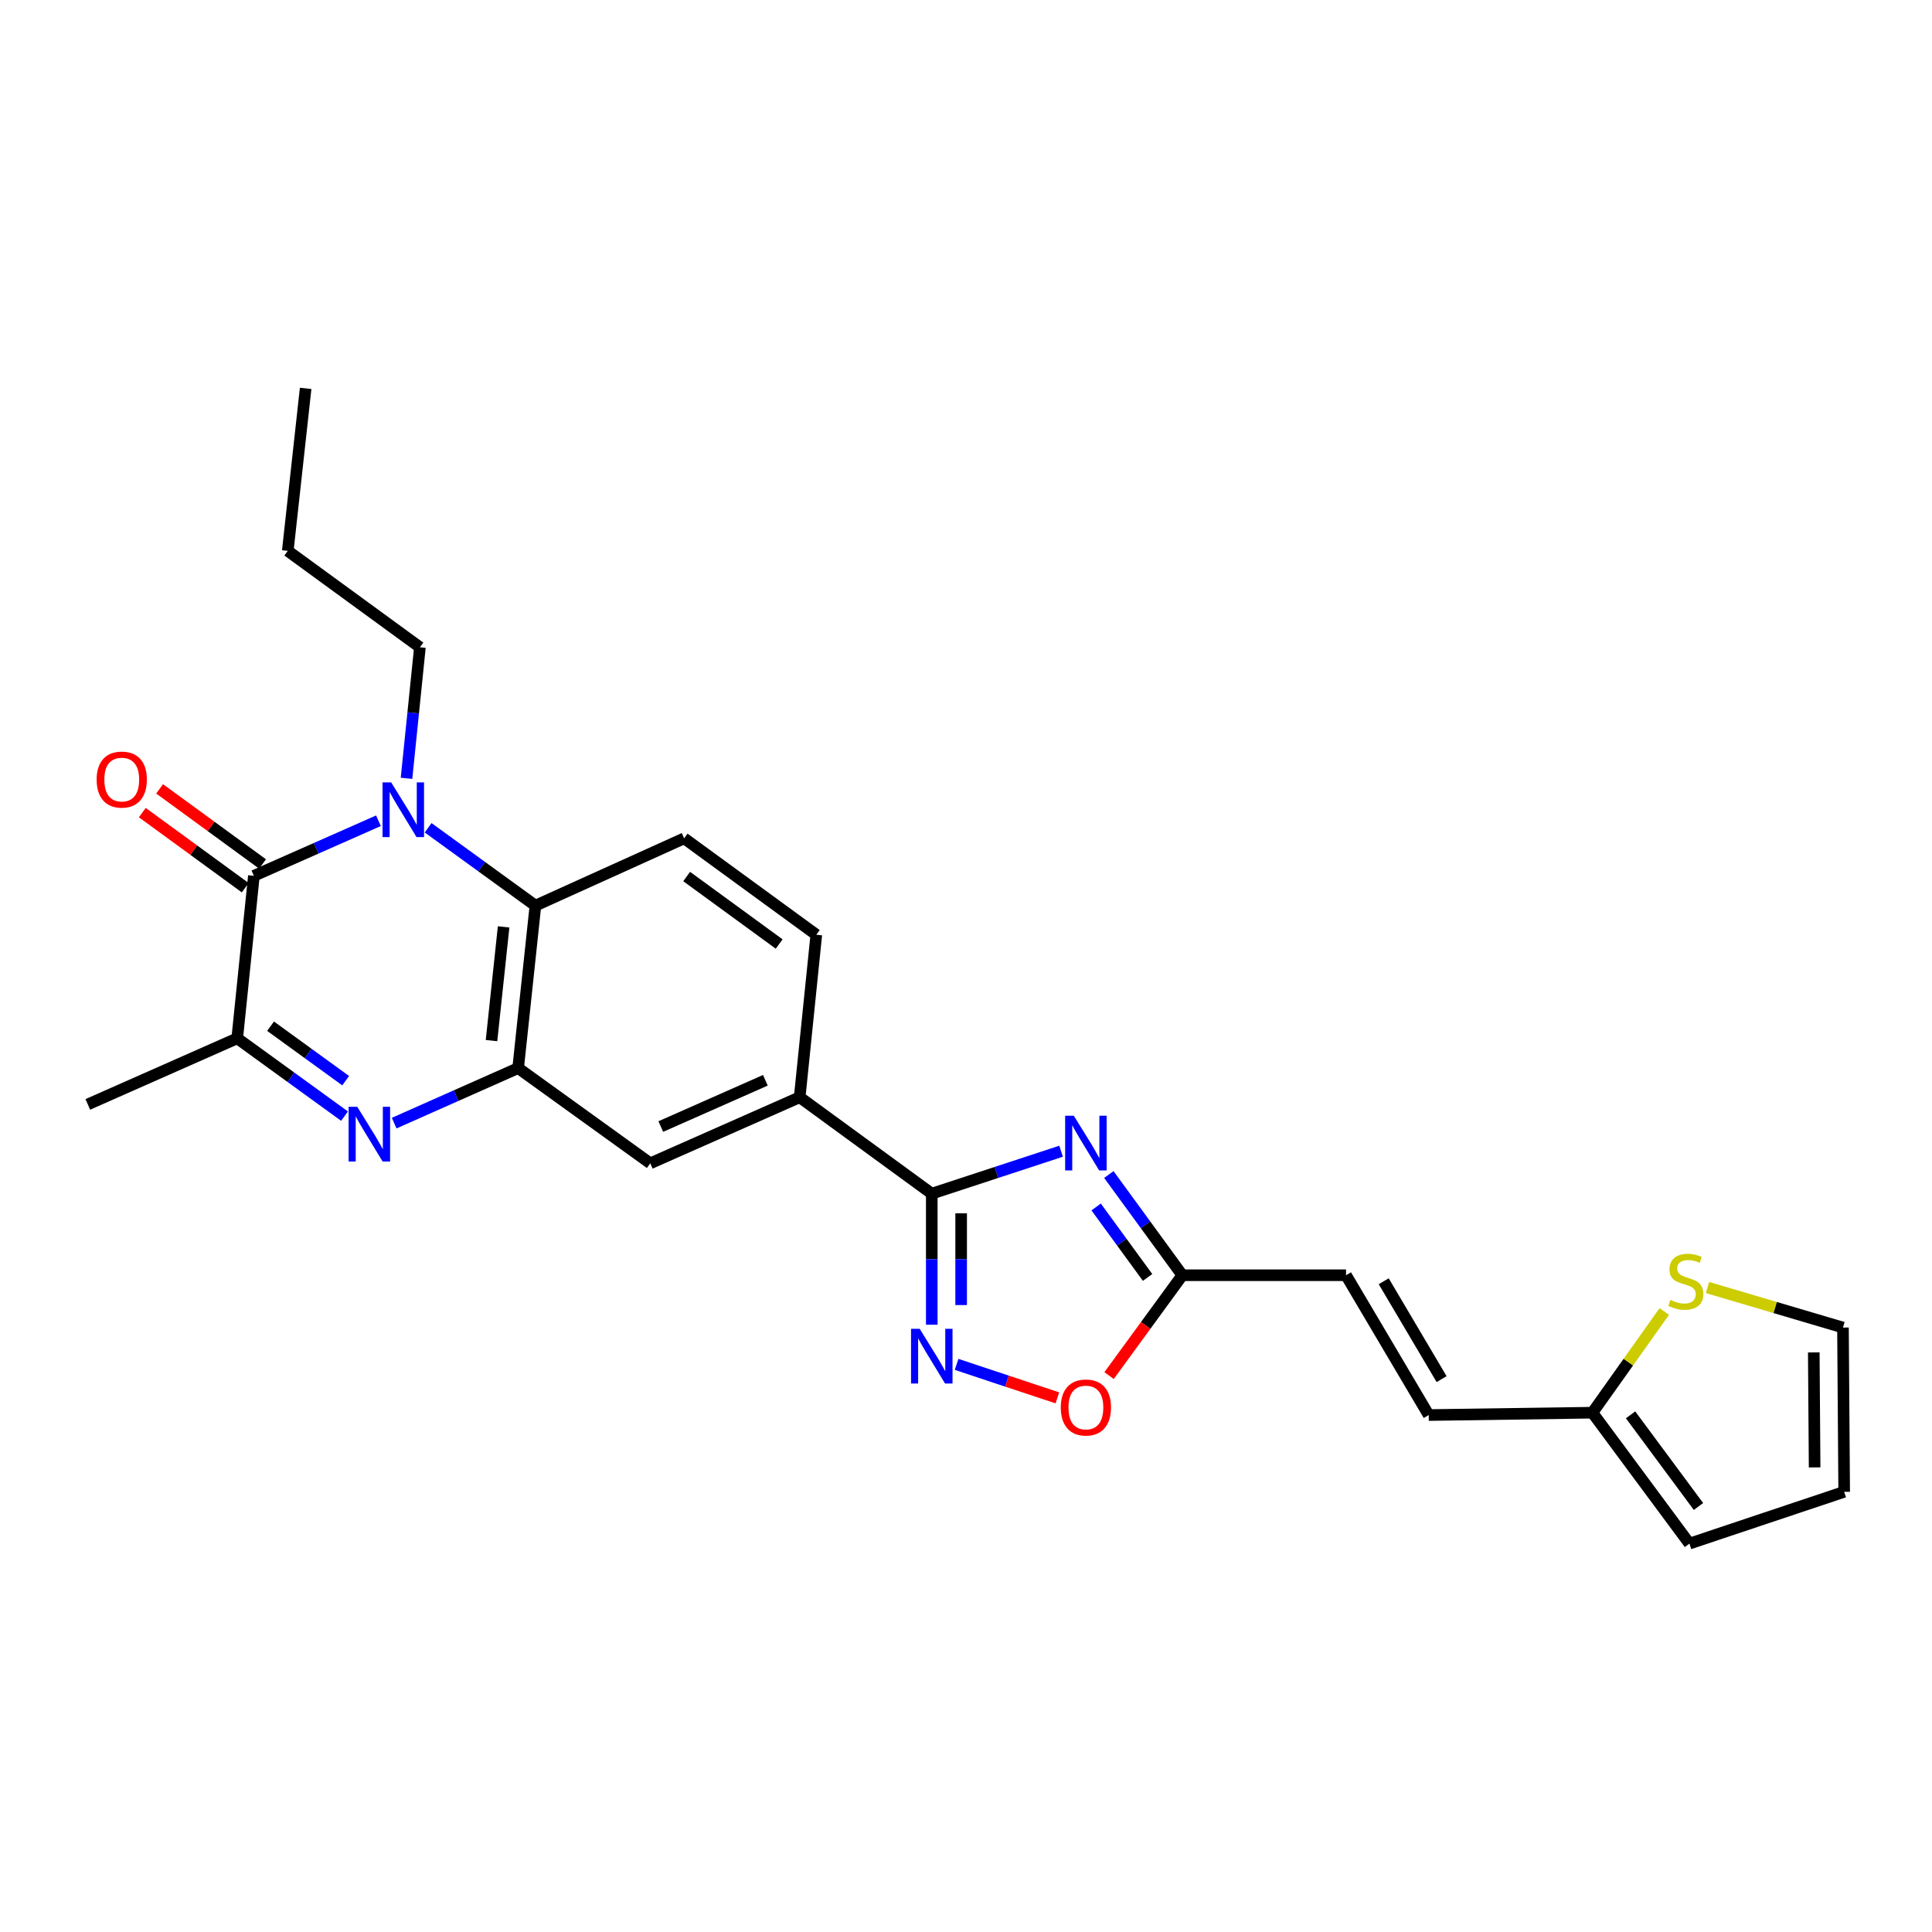 <?xml version='1.0' encoding='iso-8859-1'?>
<svg version='1.1' baseProfile='full'
              xmlns='http://www.w3.org/2000/svg'
                      xmlns:rdkit='http://www.rdkit.org/xml'
                      xmlns:xlink='http://www.w3.org/1999/xlink'
                  xml:space='preserve'
width='1000px' height='1000px' viewBox='0 0 1000 1000'>
<!-- END OF HEADER -->
<rect style='opacity:1.0;fill:#FFFFFF;stroke:none' width='1000' height='1000' x='0' y='0'> </rect>
<path class='bond-0' d='M 195.886,424.814 L 163.648,439.07' style='fill:none;fill-rule:evenodd;stroke:#0000FF;stroke-width:6px;stroke-linecap:butt;stroke-linejoin:miter;stroke-opacity:1' />
<path class='bond-0' d='M 163.648,439.07 L 131.41,453.326' style='fill:none;fill-rule:evenodd;stroke:#000000;stroke-width:6px;stroke-linecap:butt;stroke-linejoin:miter;stroke-opacity:1' />
<path class='bond-6' d='M 221.593,428.455 L 249.363,448.604' style='fill:none;fill-rule:evenodd;stroke:#0000FF;stroke-width:6px;stroke-linecap:butt;stroke-linejoin:miter;stroke-opacity:1' />
<path class='bond-6' d='M 249.363,448.604 L 277.133,468.752' style='fill:none;fill-rule:evenodd;stroke:#000000;stroke-width:6px;stroke-linecap:butt;stroke-linejoin:miter;stroke-opacity:1' />
<path class='bond-22' d='M 210.406,402.857 L 213.877,368.945' style='fill:none;fill-rule:evenodd;stroke:#0000FF;stroke-width:6px;stroke-linecap:butt;stroke-linejoin:miter;stroke-opacity:1' />
<path class='bond-22' d='M 213.877,368.945 L 217.348,335.033' style='fill:none;fill-rule:evenodd;stroke:#000000;stroke-width:6px;stroke-linecap:butt;stroke-linejoin:miter;stroke-opacity:1' />
<path class='bond-7' d='M 131.41,453.326 L 122.785,537.432' style='fill:none;fill-rule:evenodd;stroke:#000000;stroke-width:6px;stroke-linecap:butt;stroke-linejoin:miter;stroke-opacity:1' />
<path class='bond-17' d='M 135.891,447.185 L 109.253,427.749' style='fill:none;fill-rule:evenodd;stroke:#000000;stroke-width:6px;stroke-linecap:butt;stroke-linejoin:miter;stroke-opacity:1' />
<path class='bond-17' d='M 109.253,427.749 L 82.615,408.313' style='fill:none;fill-rule:evenodd;stroke:#FF0000;stroke-width:6px;stroke-linecap:butt;stroke-linejoin:miter;stroke-opacity:1' />
<path class='bond-17' d='M 126.929,459.468 L 100.291,440.033' style='fill:none;fill-rule:evenodd;stroke:#000000;stroke-width:6px;stroke-linecap:butt;stroke-linejoin:miter;stroke-opacity:1' />
<path class='bond-17' d='M 100.291,440.033 L 73.653,420.597' style='fill:none;fill-rule:evenodd;stroke:#FF0000;stroke-width:6px;stroke-linecap:butt;stroke-linejoin:miter;stroke-opacity:1' />
<path class='bond-1' d='M 204.024,581.325 L 236.105,567.083' style='fill:none;fill-rule:evenodd;stroke:#0000FF;stroke-width:6px;stroke-linecap:butt;stroke-linejoin:miter;stroke-opacity:1' />
<path class='bond-1' d='M 236.105,567.083 L 268.187,552.84' style='fill:none;fill-rule:evenodd;stroke:#000000;stroke-width:6px;stroke-linecap:butt;stroke-linejoin:miter;stroke-opacity:1' />
<path class='bond-26' d='M 178.325,577.708 L 150.555,557.57' style='fill:none;fill-rule:evenodd;stroke:#0000FF;stroke-width:6px;stroke-linecap:butt;stroke-linejoin:miter;stroke-opacity:1' />
<path class='bond-26' d='M 150.555,557.57 L 122.785,537.432' style='fill:none;fill-rule:evenodd;stroke:#000000;stroke-width:6px;stroke-linecap:butt;stroke-linejoin:miter;stroke-opacity:1' />
<path class='bond-26' d='M 178.921,559.357 L 159.482,545.26' style='fill:none;fill-rule:evenodd;stroke:#0000FF;stroke-width:6px;stroke-linecap:butt;stroke-linejoin:miter;stroke-opacity:1' />
<path class='bond-26' d='M 159.482,545.26 L 140.043,531.163' style='fill:none;fill-rule:evenodd;stroke:#000000;stroke-width:6px;stroke-linecap:butt;stroke-linejoin:miter;stroke-opacity:1' />
<path class='bond-2' d='M 549.218,595.871 L 515.752,606.854' style='fill:none;fill-rule:evenodd;stroke:#0000FF;stroke-width:6px;stroke-linecap:butt;stroke-linejoin:miter;stroke-opacity:1' />
<path class='bond-2' d='M 515.752,606.854 L 482.285,617.837' style='fill:none;fill-rule:evenodd;stroke:#000000;stroke-width:6px;stroke-linecap:butt;stroke-linejoin:miter;stroke-opacity:1' />
<path class='bond-8' d='M 573.935,607.935 L 592.955,633.997' style='fill:none;fill-rule:evenodd;stroke:#0000FF;stroke-width:6px;stroke-linecap:butt;stroke-linejoin:miter;stroke-opacity:1' />
<path class='bond-8' d='M 592.955,633.997 L 611.974,660.059' style='fill:none;fill-rule:evenodd;stroke:#000000;stroke-width:6px;stroke-linecap:butt;stroke-linejoin:miter;stroke-opacity:1' />
<path class='bond-8' d='M 567.358,624.717 L 580.672,642.96' style='fill:none;fill-rule:evenodd;stroke:#0000FF;stroke-width:6px;stroke-linecap:butt;stroke-linejoin:miter;stroke-opacity:1' />
<path class='bond-8' d='M 580.672,642.96 L 593.986,661.204' style='fill:none;fill-rule:evenodd;stroke:#000000;stroke-width:6px;stroke-linecap:butt;stroke-linejoin:miter;stroke-opacity:1' />
<path class='bond-3' d='M 482.285,617.837 L 413.909,567.928' style='fill:none;fill-rule:evenodd;stroke:#000000;stroke-width:6px;stroke-linecap:butt;stroke-linejoin:miter;stroke-opacity:1' />
<path class='bond-5' d='M 482.285,617.837 L 482.285,651.754' style='fill:none;fill-rule:evenodd;stroke:#000000;stroke-width:6px;stroke-linecap:butt;stroke-linejoin:miter;stroke-opacity:1' />
<path class='bond-5' d='M 482.285,651.754 L 482.285,685.671' style='fill:none;fill-rule:evenodd;stroke:#0000FF;stroke-width:6px;stroke-linecap:butt;stroke-linejoin:miter;stroke-opacity:1' />
<path class='bond-5' d='M 497.491,628.012 L 497.491,651.754' style='fill:none;fill-rule:evenodd;stroke:#000000;stroke-width:6px;stroke-linecap:butt;stroke-linejoin:miter;stroke-opacity:1' />
<path class='bond-5' d='M 497.491,651.754 L 497.491,675.496' style='fill:none;fill-rule:evenodd;stroke:#0000FF;stroke-width:6px;stroke-linecap:butt;stroke-linejoin:miter;stroke-opacity:1' />
<path class='bond-4' d='M 268.187,552.84 L 277.133,468.752' style='fill:none;fill-rule:evenodd;stroke:#000000;stroke-width:6px;stroke-linecap:butt;stroke-linejoin:miter;stroke-opacity:1' />
<path class='bond-4' d='M 254.408,538.618 L 260.67,479.757' style='fill:none;fill-rule:evenodd;stroke:#000000;stroke-width:6px;stroke-linecap:butt;stroke-linejoin:miter;stroke-opacity:1' />
<path class='bond-11' d='M 268.187,552.84 L 336.579,602.133' style='fill:none;fill-rule:evenodd;stroke:#000000;stroke-width:6px;stroke-linecap:butt;stroke-linejoin:miter;stroke-opacity:1' />
<path class='bond-9' d='M 495.127,706.2 L 521.21,714.865' style='fill:none;fill-rule:evenodd;stroke:#0000FF;stroke-width:6px;stroke-linecap:butt;stroke-linejoin:miter;stroke-opacity:1' />
<path class='bond-9' d='M 521.21,714.865 L 547.294,723.53' style='fill:none;fill-rule:evenodd;stroke:#FF0000;stroke-width:6px;stroke-linecap:butt;stroke-linejoin:miter;stroke-opacity:1' />
<path class='bond-13' d='M 277.133,468.752 L 354.117,433.922' style='fill:none;fill-rule:evenodd;stroke:#000000;stroke-width:6px;stroke-linecap:butt;stroke-linejoin:miter;stroke-opacity:1' />
<path class='bond-23' d='M 122.785,537.432 L 45.455,571.637' style='fill:none;fill-rule:evenodd;stroke:#000000;stroke-width:6px;stroke-linecap:butt;stroke-linejoin:miter;stroke-opacity:1' />
<path class='bond-14' d='M 611.974,660.059 L 696.705,660.059' style='fill:none;fill-rule:evenodd;stroke:#000000;stroke-width:6px;stroke-linecap:butt;stroke-linejoin:miter;stroke-opacity:1' />
<path class='bond-28' d='M 611.974,660.059 L 593.015,686.028' style='fill:none;fill-rule:evenodd;stroke:#000000;stroke-width:6px;stroke-linecap:butt;stroke-linejoin:miter;stroke-opacity:1' />
<path class='bond-28' d='M 593.015,686.028 L 574.056,711.998' style='fill:none;fill-rule:evenodd;stroke:#FF0000;stroke-width:6px;stroke-linecap:butt;stroke-linejoin:miter;stroke-opacity:1' />
<path class='bond-10' d='M 413.909,567.928 L 422.518,483.823' style='fill:none;fill-rule:evenodd;stroke:#000000;stroke-width:6px;stroke-linecap:butt;stroke-linejoin:miter;stroke-opacity:1' />
<path class='bond-27' d='M 413.909,567.928 L 336.579,602.133' style='fill:none;fill-rule:evenodd;stroke:#000000;stroke-width:6px;stroke-linecap:butt;stroke-linejoin:miter;stroke-opacity:1' />
<path class='bond-27' d='M 396.159,559.152 L 342.028,583.096' style='fill:none;fill-rule:evenodd;stroke:#000000;stroke-width:6px;stroke-linecap:butt;stroke-linejoin:miter;stroke-opacity:1' />
<path class='bond-12' d='M 824.231,731.205 L 739.501,732.43' style='fill:none;fill-rule:evenodd;stroke:#000000;stroke-width:6px;stroke-linecap:butt;stroke-linejoin:miter;stroke-opacity:1' />
<path class='bond-15' d='M 824.231,731.205 L 842.829,705.019' style='fill:none;fill-rule:evenodd;stroke:#000000;stroke-width:6px;stroke-linecap:butt;stroke-linejoin:miter;stroke-opacity:1' />
<path class='bond-15' d='M 842.829,705.019 L 861.426,678.833' style='fill:none;fill-rule:evenodd;stroke:#CCCC00;stroke-width:6px;stroke-linecap:butt;stroke-linejoin:miter;stroke-opacity:1' />
<path class='bond-20' d='M 824.231,731.205 L 874.444,798.973' style='fill:none;fill-rule:evenodd;stroke:#000000;stroke-width:6px;stroke-linecap:butt;stroke-linejoin:miter;stroke-opacity:1' />
<path class='bond-20' d='M 843.981,732.318 L 879.13,779.755' style='fill:none;fill-rule:evenodd;stroke:#000000;stroke-width:6px;stroke-linecap:butt;stroke-linejoin:miter;stroke-opacity:1' />
<path class='bond-18' d='M 354.117,433.922 L 422.518,483.823' style='fill:none;fill-rule:evenodd;stroke:#000000;stroke-width:6px;stroke-linecap:butt;stroke-linejoin:miter;stroke-opacity:1' />
<path class='bond-18' d='M 355.415,453.691 L 403.296,488.622' style='fill:none;fill-rule:evenodd;stroke:#000000;stroke-width:6px;stroke-linecap:butt;stroke-linejoin:miter;stroke-opacity:1' />
<path class='bond-16' d='M 696.705,660.059 L 739.501,732.43' style='fill:none;fill-rule:evenodd;stroke:#000000;stroke-width:6px;stroke-linecap:butt;stroke-linejoin:miter;stroke-opacity:1' />
<path class='bond-16' d='M 716.213,663.174 L 746.17,713.834' style='fill:none;fill-rule:evenodd;stroke:#000000;stroke-width:6px;stroke-linecap:butt;stroke-linejoin:miter;stroke-opacity:1' />
<path class='bond-19' d='M 883.794,666.418 L 918.857,676.78' style='fill:none;fill-rule:evenodd;stroke:#CCCC00;stroke-width:6px;stroke-linecap:butt;stroke-linejoin:miter;stroke-opacity:1' />
<path class='bond-19' d='M 918.857,676.78 L 953.92,687.142' style='fill:none;fill-rule:evenodd;stroke:#000000;stroke-width:6px;stroke-linecap:butt;stroke-linejoin:miter;stroke-opacity:1' />
<path class='bond-29' d='M 953.92,687.142 L 954.545,772.168' style='fill:none;fill-rule:evenodd;stroke:#000000;stroke-width:6px;stroke-linecap:butt;stroke-linejoin:miter;stroke-opacity:1' />
<path class='bond-29' d='M 938.809,700.008 L 939.246,759.526' style='fill:none;fill-rule:evenodd;stroke:#000000;stroke-width:6px;stroke-linecap:butt;stroke-linejoin:miter;stroke-opacity:1' />
<path class='bond-21' d='M 874.444,798.973 L 954.545,772.168' style='fill:none;fill-rule:evenodd;stroke:#000000;stroke-width:6px;stroke-linecap:butt;stroke-linejoin:miter;stroke-opacity:1' />
<path class='bond-24' d='M 217.348,335.033 L 148.947,285.133' style='fill:none;fill-rule:evenodd;stroke:#000000;stroke-width:6px;stroke-linecap:butt;stroke-linejoin:miter;stroke-opacity:1' />
<path class='bond-25' d='M 148.947,285.133 L 158.198,201.027' style='fill:none;fill-rule:evenodd;stroke:#000000;stroke-width:6px;stroke-linecap:butt;stroke-linejoin:miter;stroke-opacity:1' />
<path  class='atom-0' d='M 202.48 404.97
L 211.76 419.97
Q 212.68 421.45, 214.16 424.13
Q 215.64 426.81, 215.72 426.97
L 215.72 404.97
L 219.48 404.97
L 219.48 433.29
L 215.6 433.29
L 205.64 416.89
Q 204.48 414.97, 203.24 412.77
Q 202.04 410.57, 201.68 409.89
L 201.68 433.29
L 198 433.29
L 198 404.97
L 202.48 404.97
' fill='#0000FF'/>
<path  class='atom-2' d='M 184.917 572.868
L 194.197 587.868
Q 195.117 589.348, 196.597 592.028
Q 198.077 594.708, 198.157 594.868
L 198.157 572.868
L 201.917 572.868
L 201.917 601.188
L 198.037 601.188
L 188.077 584.788
Q 186.917 582.868, 185.677 580.668
Q 184.477 578.468, 184.117 577.788
L 184.117 601.188
L 180.437 601.188
L 180.437 572.868
L 184.917 572.868
' fill='#0000FF'/>
<path  class='atom-3' d='M 555.797 577.498
L 565.077 592.498
Q 565.997 593.978, 567.477 596.658
Q 568.957 599.338, 569.037 599.498
L 569.037 577.498
L 572.797 577.498
L 572.797 605.818
L 568.917 605.818
L 558.957 589.418
Q 557.797 587.498, 556.557 585.298
Q 555.357 583.098, 554.997 582.418
L 554.997 605.818
L 551.317 605.818
L 551.317 577.498
L 555.797 577.498
' fill='#0000FF'/>
<path  class='atom-6' d='M 476.025 687.774
L 485.305 702.774
Q 486.225 704.254, 487.705 706.934
Q 489.185 709.614, 489.265 709.774
L 489.265 687.774
L 493.025 687.774
L 493.025 716.094
L 489.145 716.094
L 479.185 699.694
Q 478.025 697.774, 476.785 695.574
Q 475.585 693.374, 475.225 692.694
L 475.225 716.094
L 471.545 716.094
L 471.545 687.774
L 476.025 687.774
' fill='#0000FF'/>
<path  class='atom-10' d='M 549.057 728.514
Q 549.057 721.714, 552.417 717.914
Q 555.777 714.114, 562.057 714.114
Q 568.337 714.114, 571.697 717.914
Q 575.057 721.714, 575.057 728.514
Q 575.057 735.394, 571.657 739.314
Q 568.257 743.194, 562.057 743.194
Q 555.817 743.194, 552.417 739.314
Q 549.057 735.434, 549.057 728.514
M 562.057 739.994
Q 566.377 739.994, 568.697 737.114
Q 571.057 734.194, 571.057 728.514
Q 571.057 722.954, 568.697 720.154
Q 566.377 717.314, 562.057 717.314
Q 557.737 717.314, 555.377 720.114
Q 553.057 722.914, 553.057 728.514
Q 553.057 734.234, 555.377 737.114
Q 557.737 739.994, 562.057 739.994
' fill='#FF0000'/>
<path  class='atom-16' d='M 864.594 672.828
Q 864.914 672.948, 866.234 673.508
Q 867.554 674.068, 868.994 674.428
Q 870.474 674.748, 871.914 674.748
Q 874.594 674.748, 876.154 673.468
Q 877.714 672.148, 877.714 669.868
Q 877.714 668.308, 876.914 667.348
Q 876.154 666.388, 874.954 665.868
Q 873.754 665.348, 871.754 664.748
Q 869.234 663.988, 867.714 663.268
Q 866.234 662.548, 865.154 661.028
Q 864.114 659.508, 864.114 656.948
Q 864.114 653.388, 866.514 651.188
Q 868.954 648.988, 873.754 648.988
Q 877.034 648.988, 880.754 650.548
L 879.834 653.628
Q 876.434 652.228, 873.874 652.228
Q 871.114 652.228, 869.594 653.388
Q 868.074 654.508, 868.114 656.468
Q 868.114 657.988, 868.874 658.908
Q 869.674 659.828, 870.794 660.348
Q 871.954 660.868, 873.874 661.468
Q 876.434 662.268, 877.954 663.068
Q 879.474 663.868, 880.554 665.508
Q 881.674 667.108, 881.674 669.868
Q 881.674 673.788, 879.034 675.908
Q 876.434 677.988, 872.074 677.988
Q 869.554 677.988, 867.634 677.428
Q 865.754 676.908, 863.514 675.988
L 864.594 672.828
' fill='#CCCC00'/>
<path  class='atom-18' d='M 50.017 403.506
Q 50.017 396.706, 53.377 392.906
Q 56.737 389.106, 63.017 389.106
Q 69.297 389.106, 72.657 392.906
Q 76.017 396.706, 76.017 403.506
Q 76.017 410.386, 72.617 414.306
Q 69.217 418.186, 63.017 418.186
Q 56.777 418.186, 53.377 414.306
Q 50.017 410.426, 50.017 403.506
M 63.017 414.986
Q 67.337 414.986, 69.657 412.106
Q 72.017 409.186, 72.017 403.506
Q 72.017 397.946, 69.657 395.146
Q 67.337 392.306, 63.017 392.306
Q 58.697 392.306, 56.337 395.106
Q 54.017 397.906, 54.017 403.506
Q 54.017 409.226, 56.337 412.106
Q 58.697 414.986, 63.017 414.986
' fill='#FF0000'/>
</svg>
